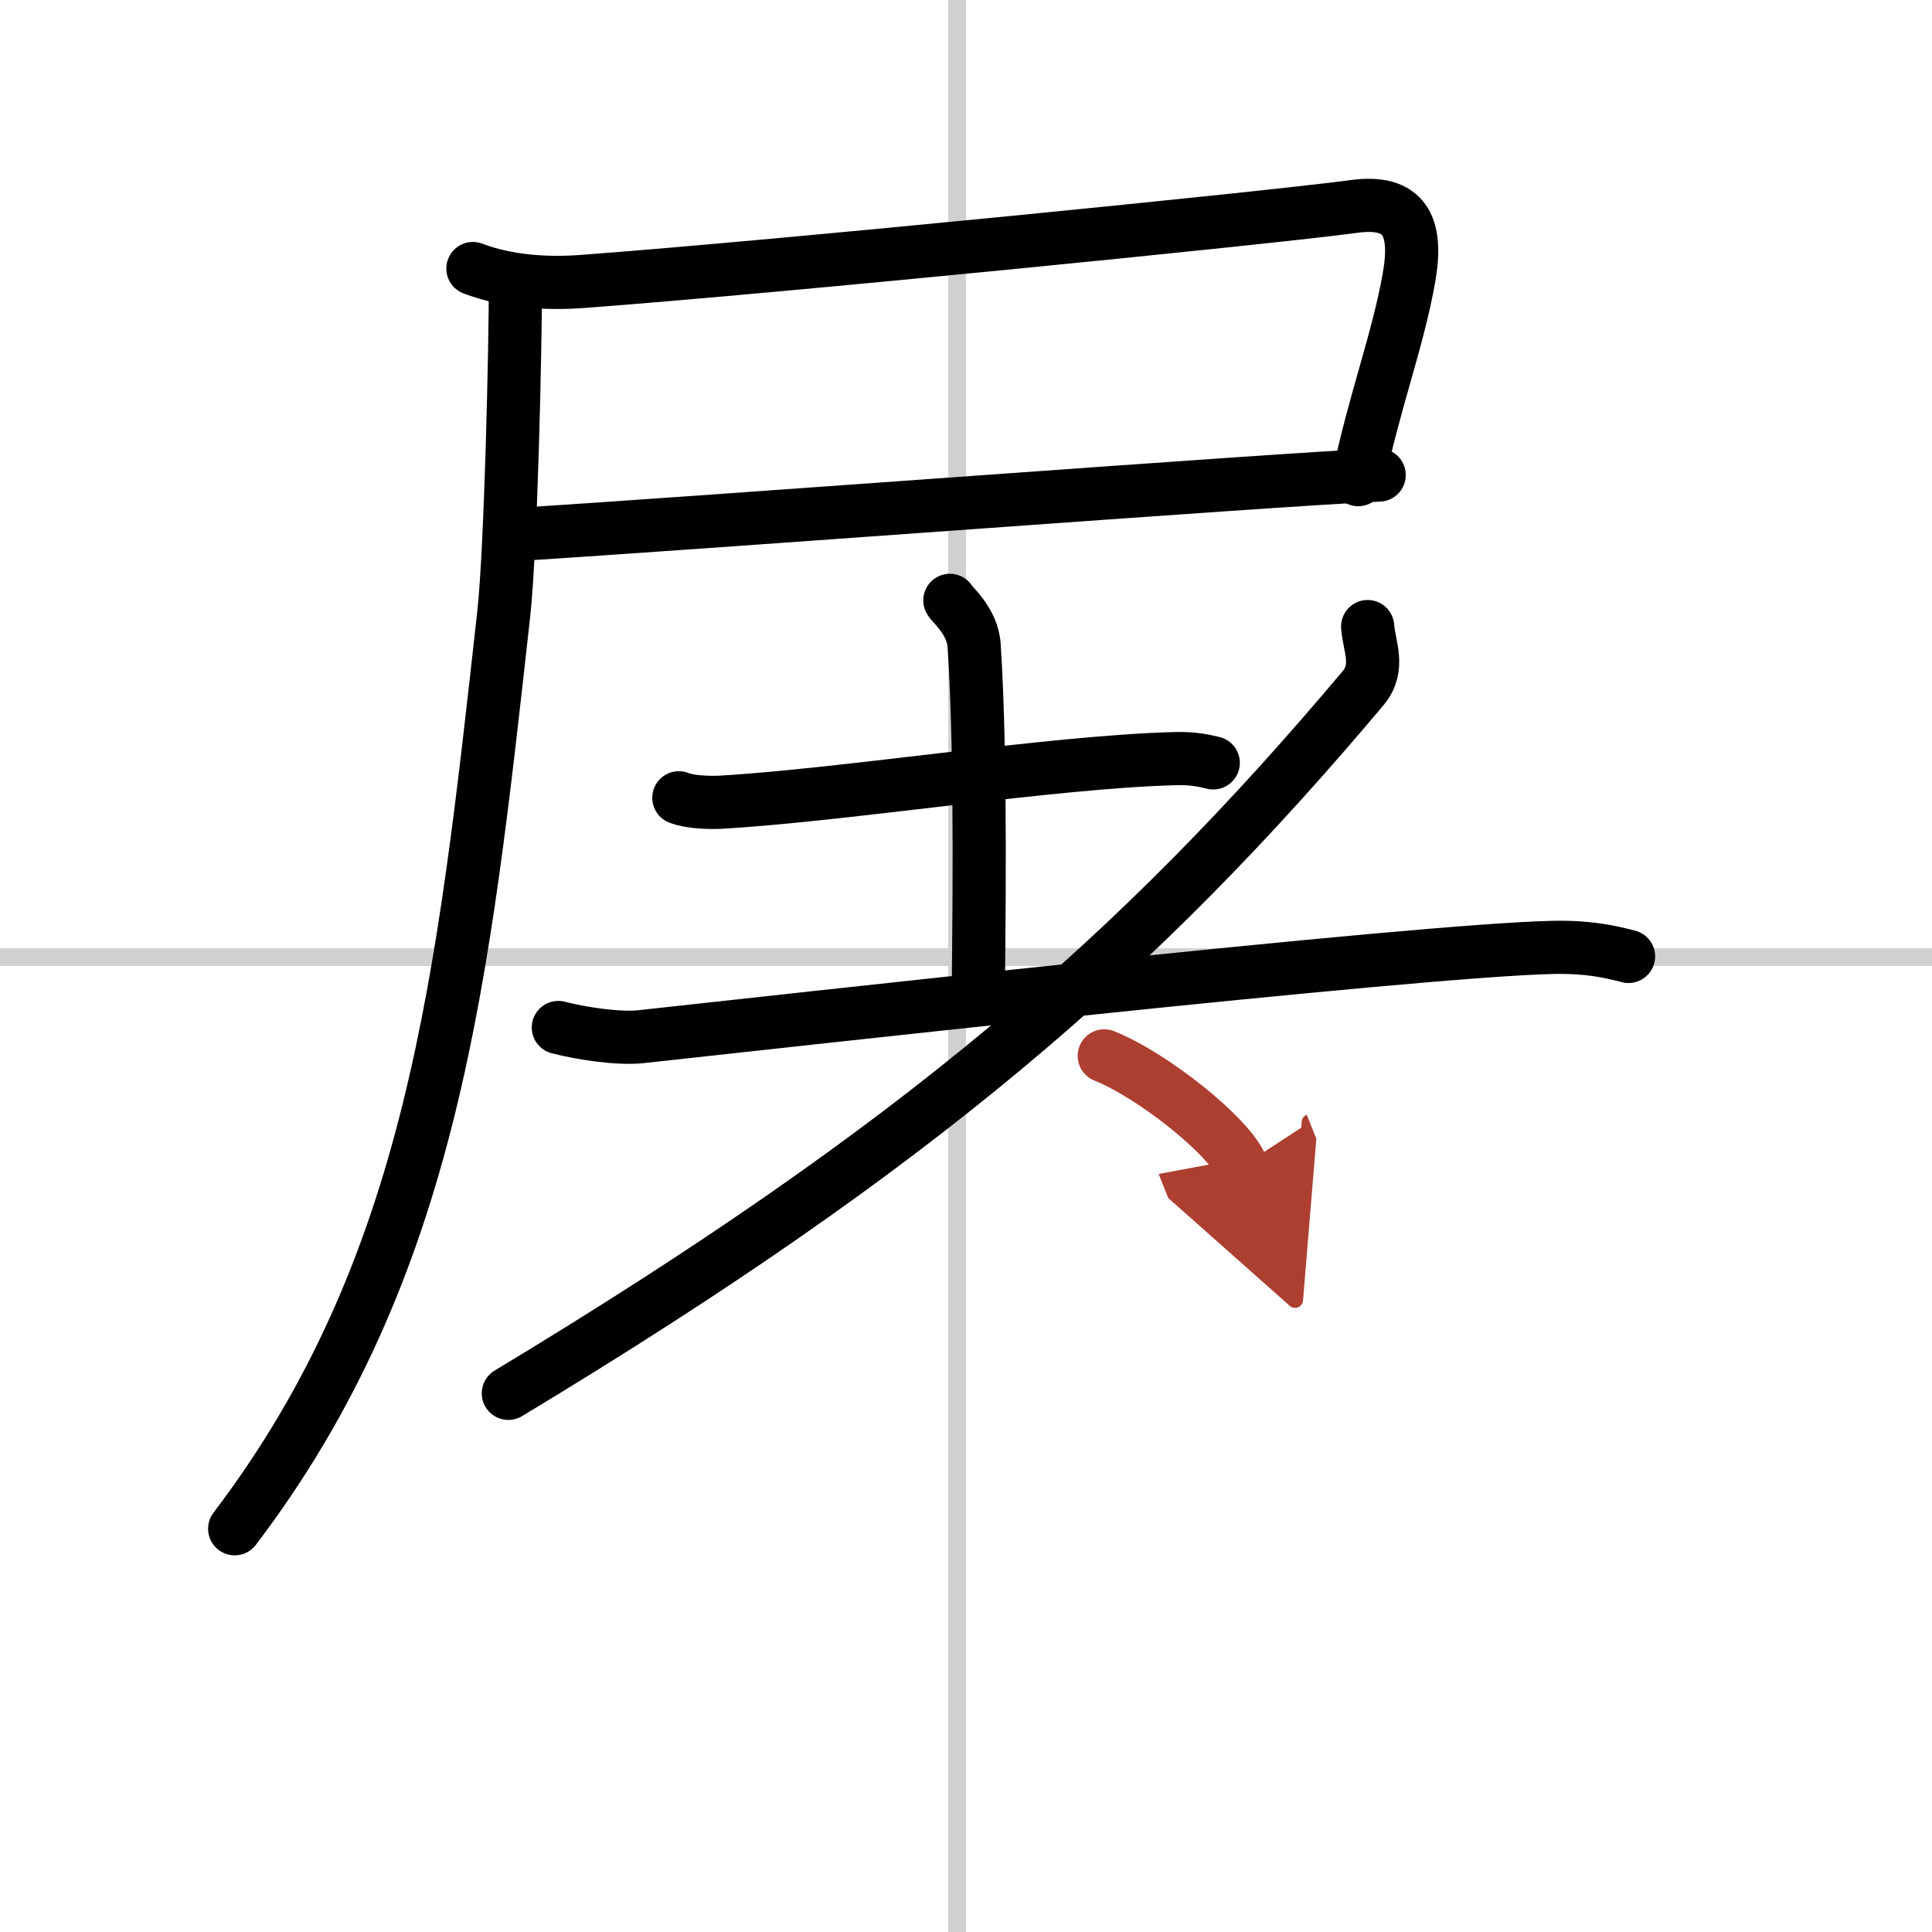 <svg width="400" height="400" viewBox="0 0 109 109" xmlns="http://www.w3.org/2000/svg"><defs><marker id="a" markerWidth="4" orient="auto" refX="1" refY="5" viewBox="0 0 10 10"><polyline points="0 0 10 5 0 10 1 5" fill="#ad3f31" stroke="#ad3f31"/></marker></defs><g fill="none" stroke="#000" stroke-linecap="round" stroke-linejoin="round" stroke-width="3"><rect width="100%" height="100%" fill="#fff" stroke="#fff"/><line x1="54" x2="54" y2="109" stroke="#d0d0d0" stroke-width="1"/><line x2="109" y1="54" y2="54" stroke="#d0d0d0" stroke-width="1"/><path d="m26.68 15.15c1.91 0.73 4.13 0.88 6.16 0.73 10.96-0.81 39.16-3.63 43.53-4.23 2.88-0.4 3.63 1.1 3.13 3.97-0.63 3.61-2 7.13-2.87 11.44"/><path d="m28.9 30.17c10.85-0.67 43.17-3.13 48.91-3.37"/><path d="m29.08 15.83c0 3.89-0.26 15.19-0.66 18.81-2.29 20.56-3.96 36.85-15.18 51.61"/><path d="m38.3 45.01c0.61 0.25 1.73 0.28 2.35 0.25 6.96-0.4 18.8-2.29 25.66-2.46 1.02-0.03 1.63 0.12 2.14 0.24"/><path d="m53.59 33.87c0.09 0.22 1.28 1.15 1.37 2.56 0.44 6.74 0.24 17.02 0.24 19.32"/><path d="m31.5 57.97c1.35 0.35 3.43 0.65 4.64 0.52 6.75-0.73 43.67-4.88 51.5-5.04 2.02-0.04 3.23 0.25 4.24 0.51"/><path d="M77.16,35.35c0.09,1.15,0.72,2.31-0.26,3.48C64.22,53.9,51.8,64.67,28.68,78.61"/><path d="m62.3 59.57c2.74 1.1 7.06 4.53 7.75 6.25" marker-end="url(#a)" stroke="#ad3f31"/></g></svg>
